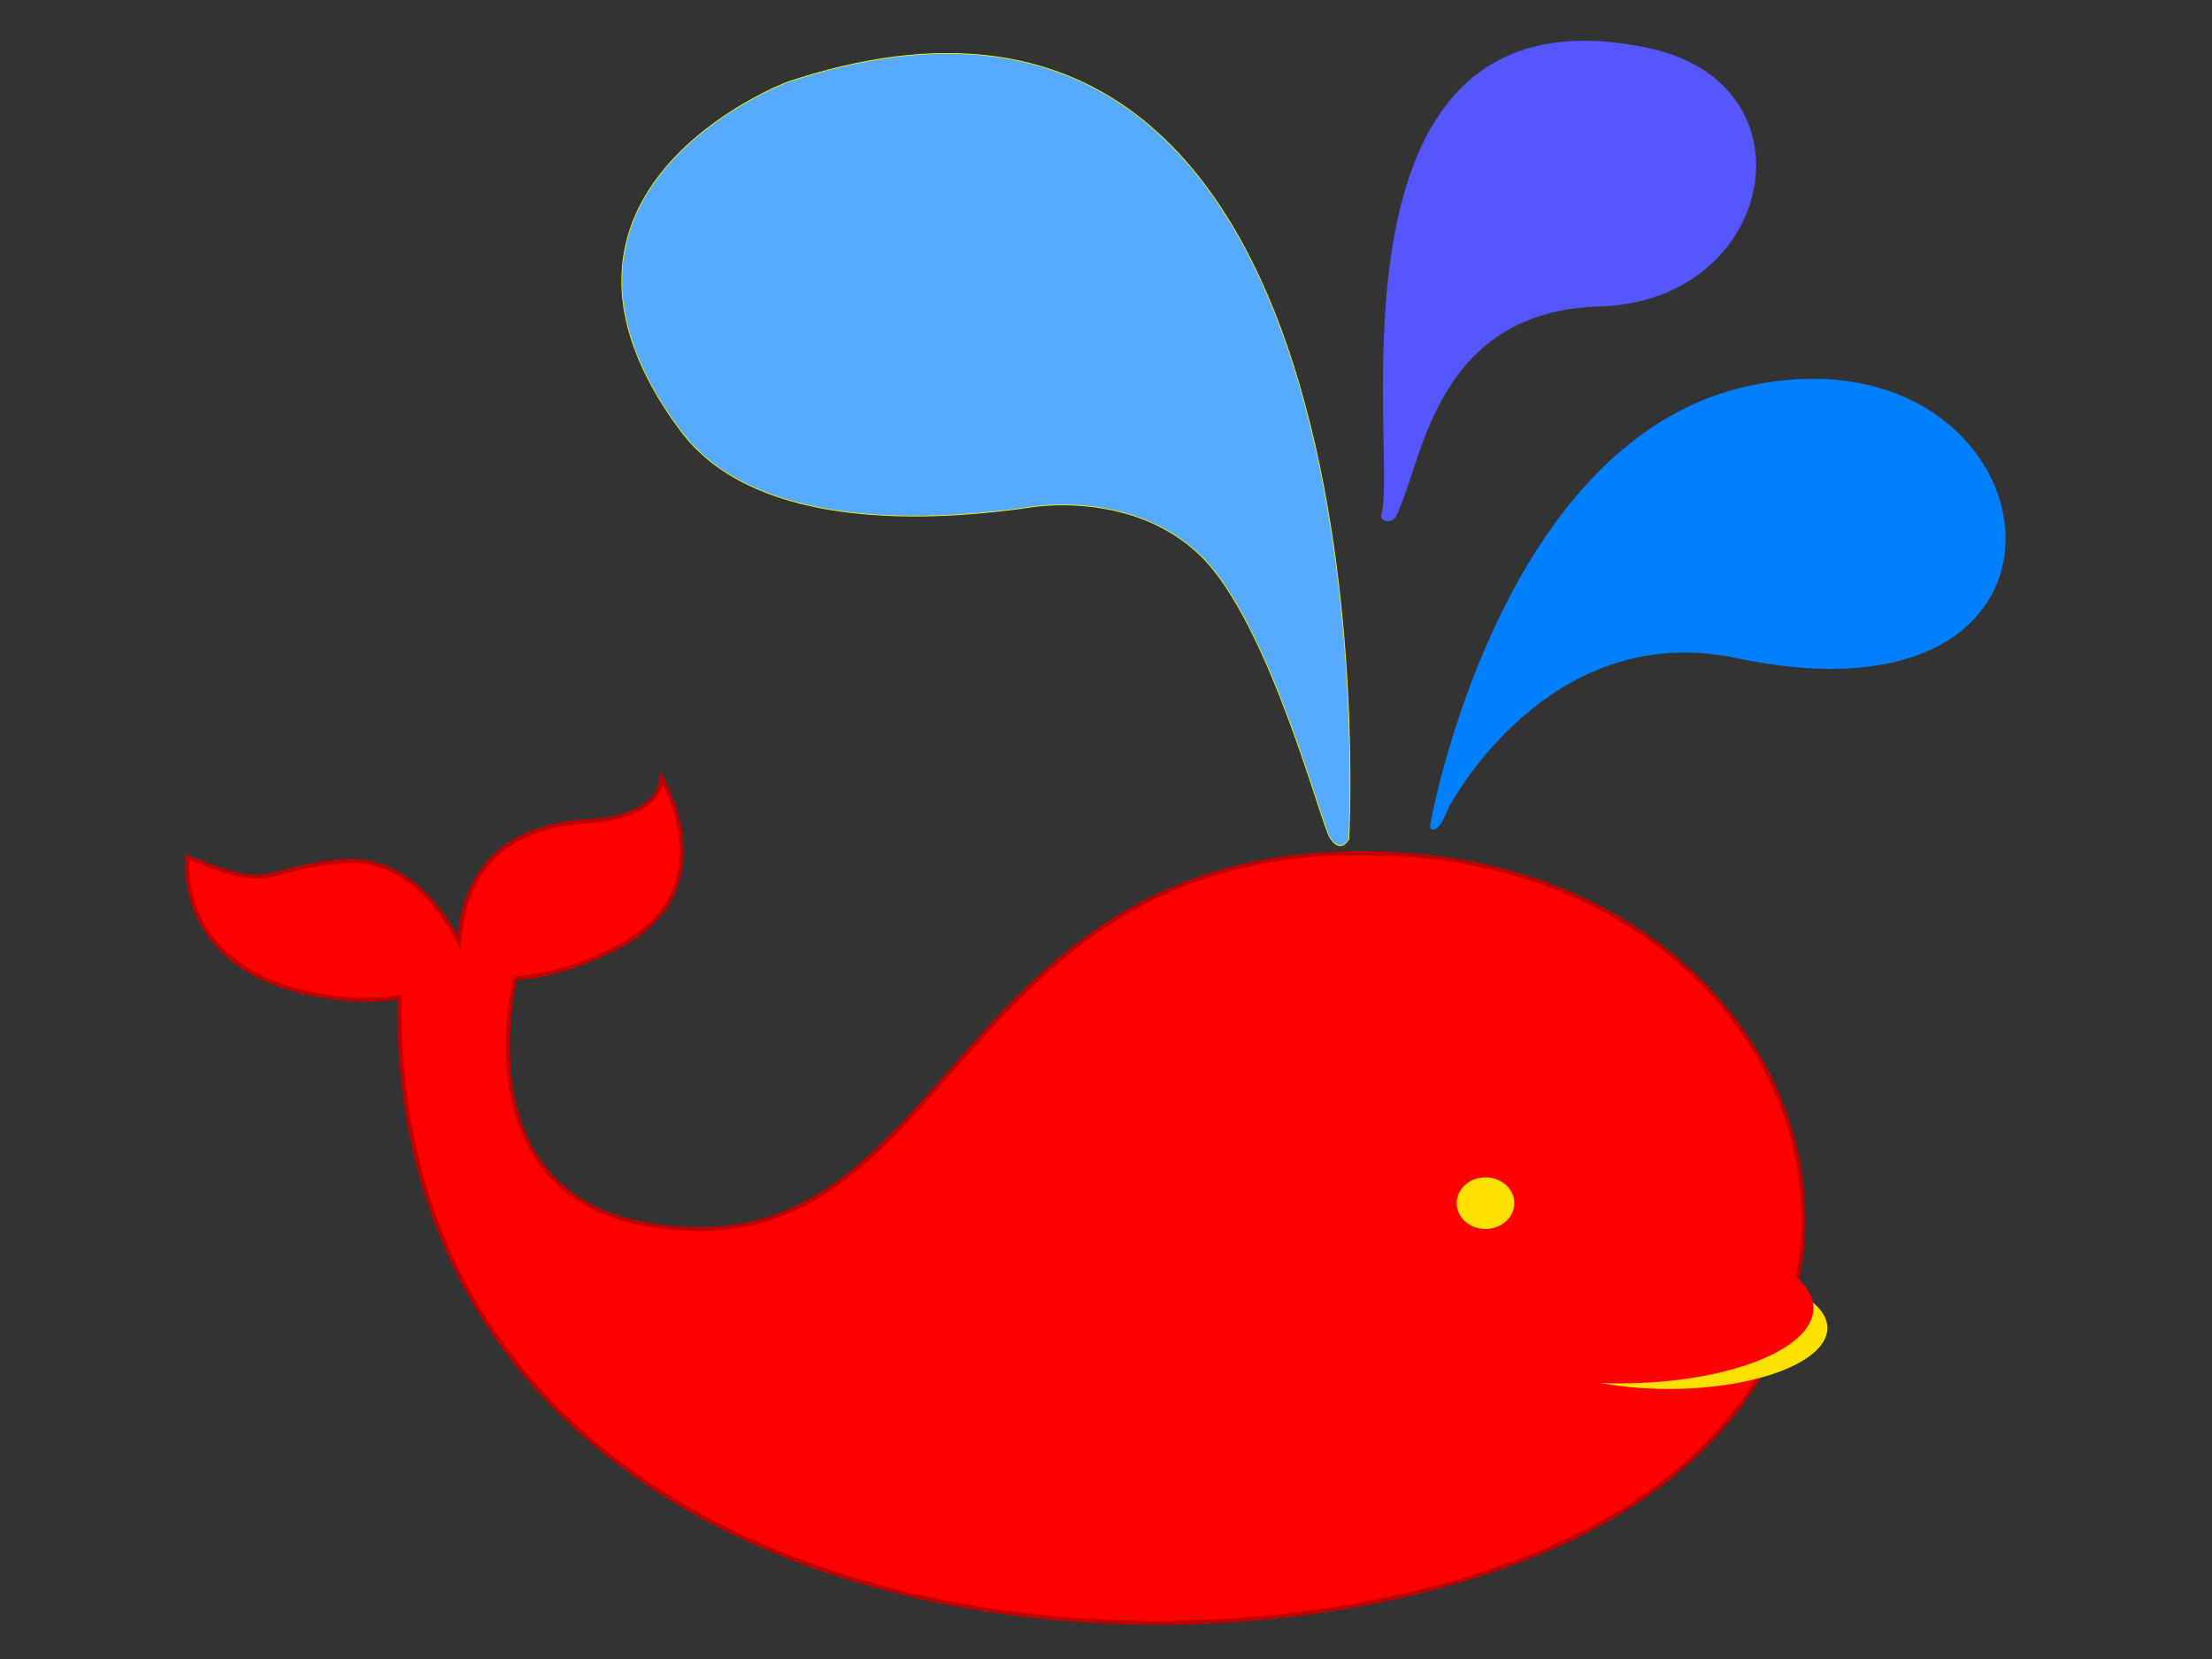 <?xml version="1.0"?><svg width="1600" height="1200" xmlns="http://www.w3.org/2000/svg">
 <rect width="100%" height="100%" fill="#333333" stroke="none"/>
 <!-- Created with SVG-edit - http://svg-edit.googlecode.com/ -->
 <defs>
  <linearGradient y2="1" x2="1" y1="0.441" x1="0.586" id="svg_1">
   <stop stop-color="#bf0000" offset="0"/>
   <stop stop-color="#ff5656" offset="1"/>
  </linearGradient>
  <linearGradient y2="1" x2="1" y1="0.441" x1="0.586" id="svg_4">
   <stop stop-color="#ff5656" offset="0"/>
   <stop stop-color="#bf0000" offset="1"/>
  </linearGradient>
  <linearGradient y2="1" x2="1" y1="0.441" x1="0.586" id="svg_7">
   <stop stop-color="#bf0000" offset="0"/>
   <stop stop-color="#bf0000" offset="1"/>
  </linearGradient>
 </defs>
 <title>pink whale, yellow water</title>
 <g>
  <ellipse ry="0.003" cy="893.984" cx="1187.001" stroke-width="5" stroke-linejoin="null" stroke-linecap="null" stroke-dasharray="null" stroke="#020256" fill="#0000ff" id="svg_15"/>
  <title>Layer 1</title>
  <g id="svg_8">
   <path stroke-width="3" stroke="#bf0000" d="m1015.176,618.177c-314.485,-20.631 -320.827,270.823 -508.258,270.823c-160.567,0 -142.8,-141.007 -134.415,-181.404c18.591,-1.134 43.335,-6.653 73.742,-22.225c81.259,-41.624 32.087,-122.653 32.087,-122.653c-1.589,28.365 -47.654,30.948 -47.654,30.948c-86.111,3.278 -95.856,58.382 -98.746,87.691c-11.301,-21.839 -38.342,-61.802 -83.221,-58.422c-60.636,4.563 -48.136,24.356 -113.146,-3.048c0,0 -10.044,79.089 90.603,99.179c26.159,5.222 46.761,5.005 62.782,2.197c-6.027,422.624 490.495,519.119 796.124,412.763c352.035,-122.491 244.582,-495.219 -69.899,-515.849l0,0z" fill="#ff0000" id="svg_3"/>
   <path d="m999.299,371.73c12.309,-42.355 -50.754,-388.889 193.165,-336.979c123.377,26.257 91.227,183.312 -34.764,186.87c-118.298,3.335 -127.939,108.459 -146.634,149.144c0,0 -2.391,6.733 -7.079,6.379c0,0 -6.163,-0.359 -4.688,-5.413z" fill="#5656ff" id="svg_5"/>
   <path d="m1048.367,582.912c9.87,-16.909 79.751,-133.868 207.648,-106.895c282.572,59.605 232.591,-243.967 9.837,-197.072c-174.516,36.747 -227.025,294.035 -231.291,317.155c0,0 -0.488,3.11 1.035,3.766c6.012,2.556 12.771,-16.954 12.771,-16.954l0,0z" fill="#007fff" id="svg_10"/>
   <path d="m975.402,606.826c0,0 39.231,-695.921 -406.119,-547.093c0,0 -205.778,77.932 -76.847,251.578c50.516,68.027 166.649,67.916 252.9,55.282c0,0 73.774,-13.113 123.315,35.183c49.552,48.295 86.843,193.314 93.585,204.053c7.589,12.12 13.166,0.997 13.166,0.997z" stroke="#ffff00" fill="#ffff00" id="svg_11"/>
   <path d="m975.402,606.826c0,0 39.231,-695.921 -406.119,-547.093c0,0 -205.778,77.932 -76.847,251.578c50.516,68.027 166.649,67.916 252.9,55.282c0,0 73.774,-13.113 123.315,35.183c49.552,48.295 86.843,193.314 93.585,204.053c7.589,12.12 13.166,0.997 13.166,0.997l0,0z" fill="#56aaff" id="svg_6"/>
   <ellipse ry="44.061" rx="114.595" cy="960.587" cx="1207.225" stroke-width="5" fill="#ffe100" id="svg_2"/>
   <ellipse ry="18.688" rx="20.835" cy="870.279" cx="1074.488" stroke-width="5" stroke-linejoin="null" stroke-linecap="null" stroke-dasharray="null" fill="#ffe100" id="svg_19"/>
   <path d="m720.106,612.063c0,0 -0.501,0 -1.002,0l-0.501,0l-0.501,0" stroke-width="null" stroke-linejoin="null" stroke-linecap="null" stroke-dasharray="null" stroke="#000000" fill="none" id="svg_28"/>
   <polyline points="727.621,579.318 727.621,579.318 " stroke-width="null" stroke-linejoin="null" stroke-linecap="round" stroke-dasharray="null" stroke="#000000" fill="none" id="svg_30"/>
   <ellipse ry="54.429" rx="140.555" cy="946.232" cx="1171.169" stroke-width="5" fill="#ff0000" id="svg_12"/>
  </g>
 </g>
</svg>